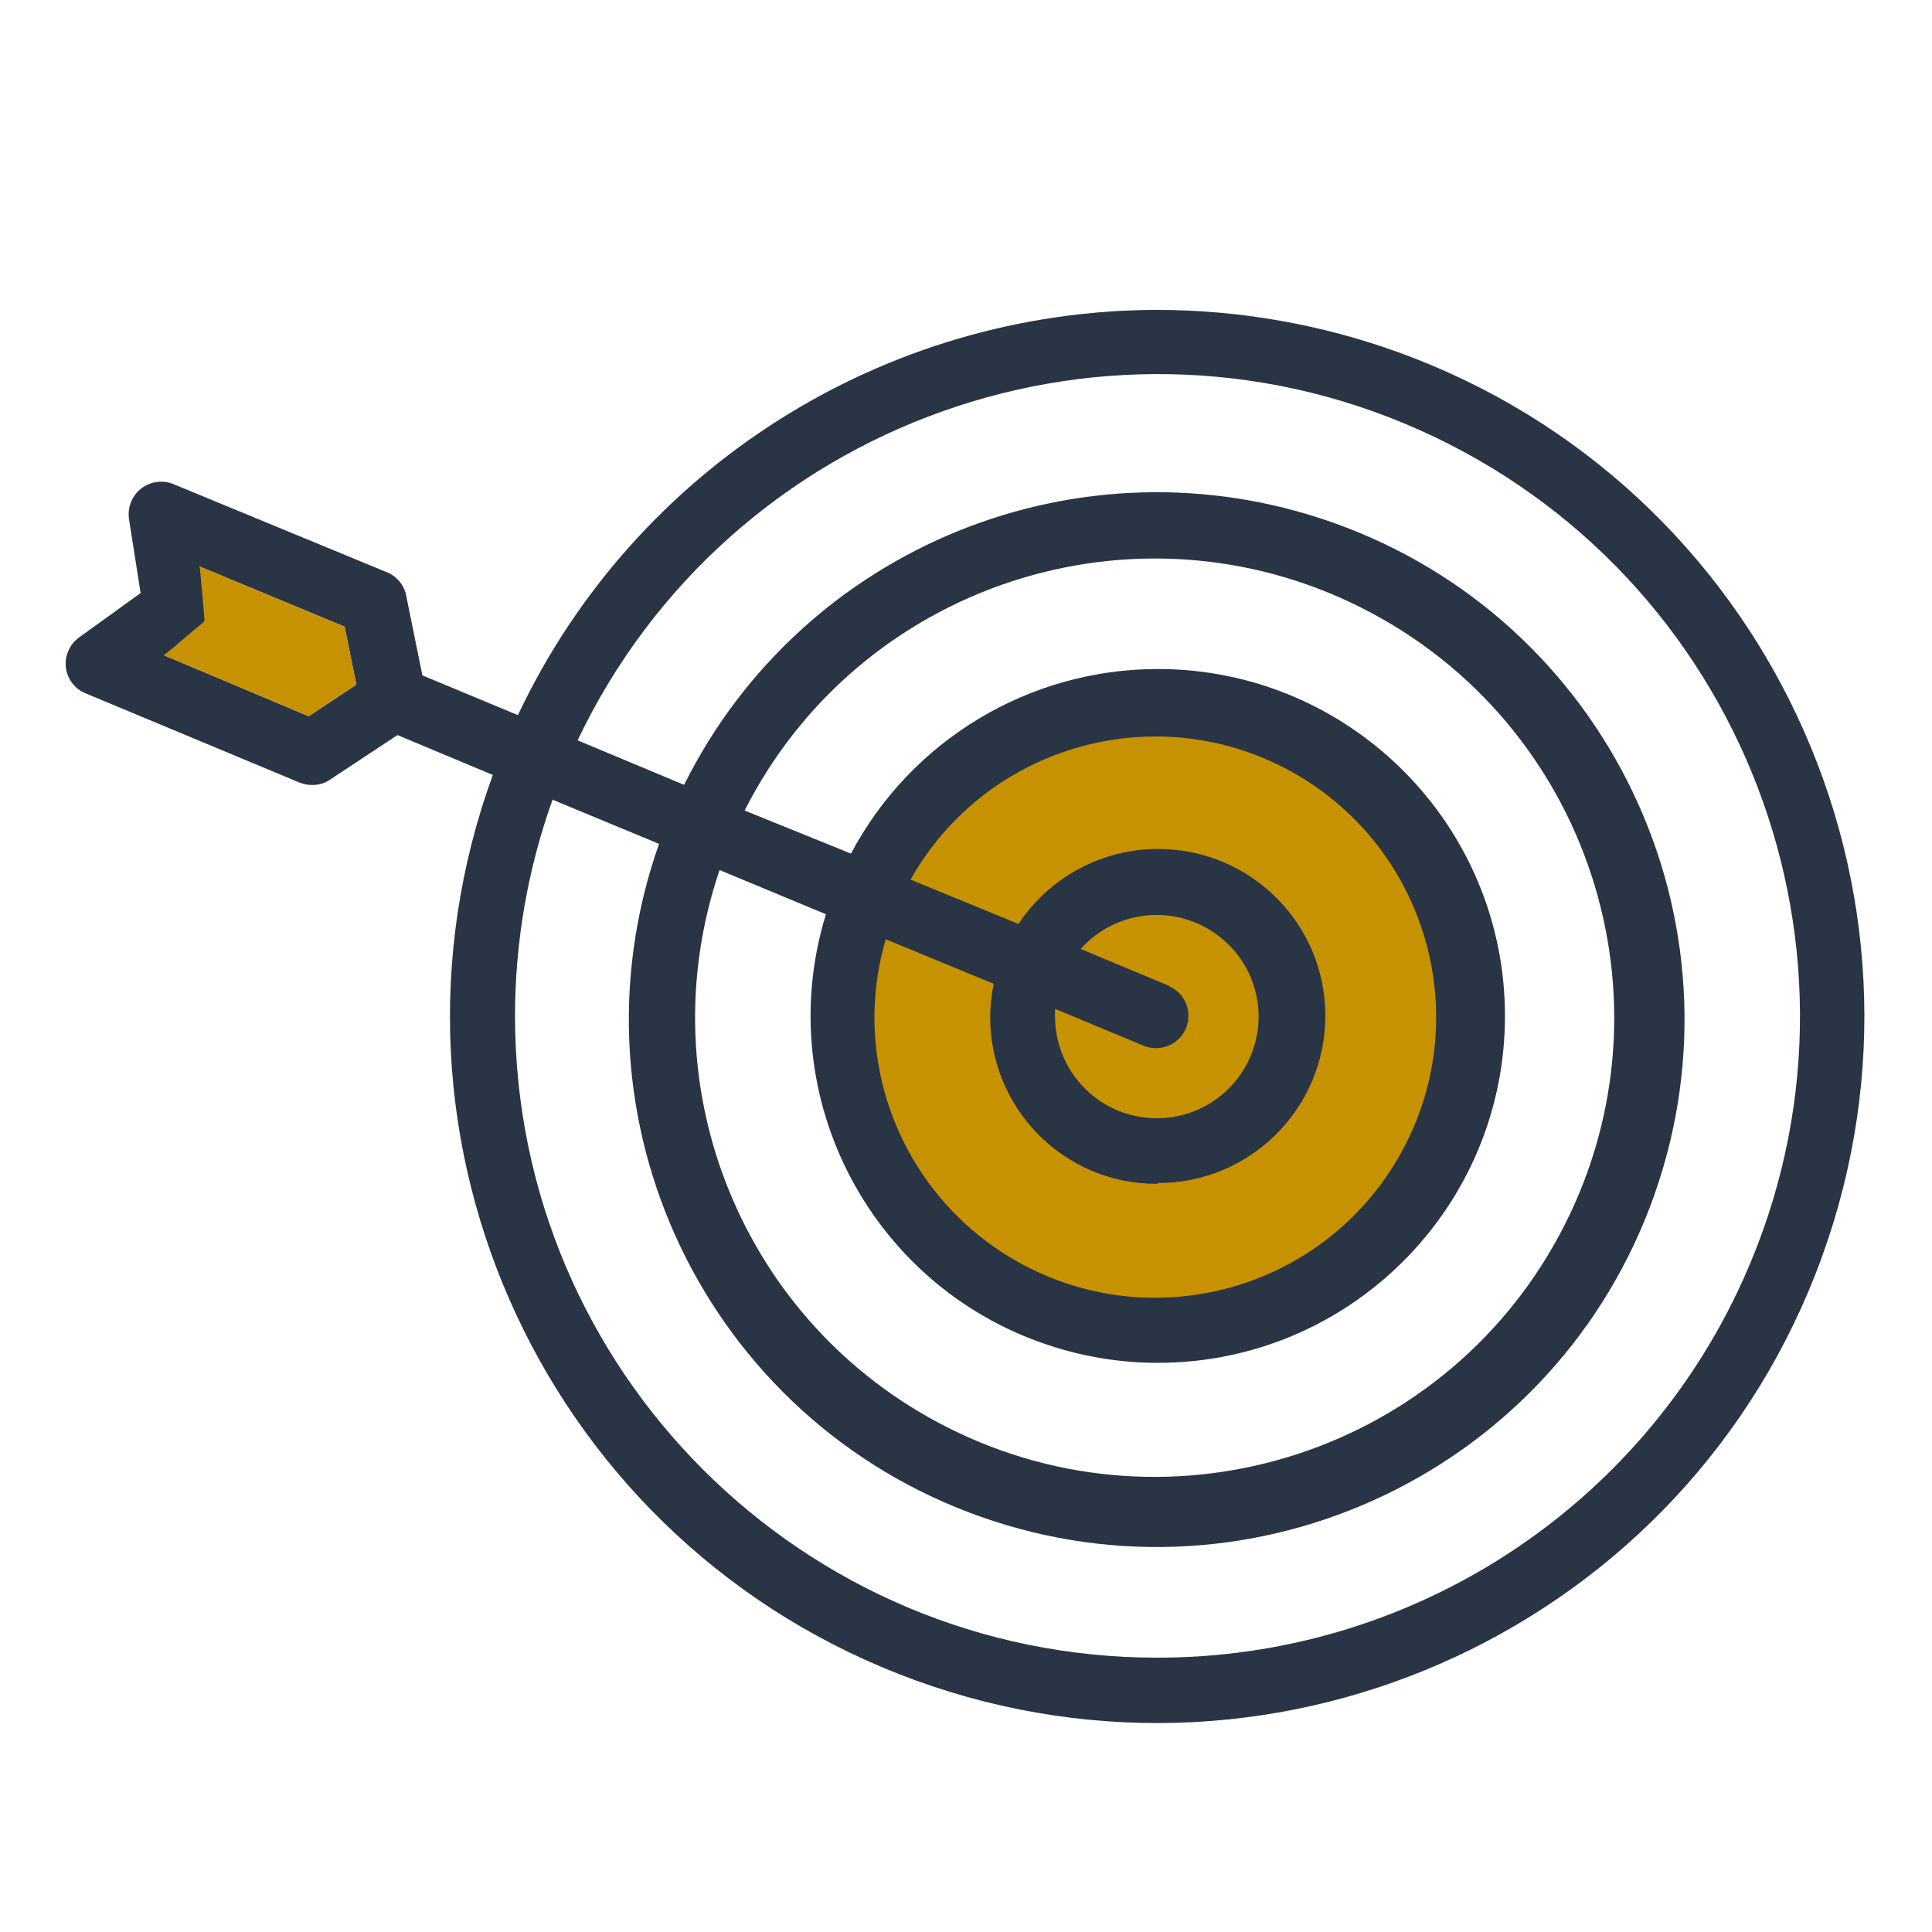 <?xml version="1.0" encoding="UTF-8"?> <svg xmlns="http://www.w3.org/2000/svg" id="Calque_1" viewBox="0 0 2000 2000"><defs><style>.cls-1{fill:#c79201;}.cls-2{fill:#293445;}</style></defs><circle class="cls-1" cx="1198.25" cy="1051.62" r="301.66"></circle><path class="cls-2" d="M1198.28,1410.8c198.51,.17,359.5-160.53,359.67-358.88,0-198.35-160.83-359.2-359.18-359.37-133.22,0-255.54,73.5-317.84,191.09l-110.08-44.58c118.51-234.19,404.79-328.16,639.17-209.59,234.38,118.43,328.27,404.3,209.75,638.49-118.67,234.36-404.79,328.16-639.17,209.58-211.4-106.86-311.9-352.77-235.69-576.88l110.08,45.75c-58.18,189.6,48.43,390.42,238.18,448.56,34.05,10.4,69.42,15.85,105.13,15.85Zm0-186.12c95.53,.33,173.22-76.8,173.71-172.25,.5-95.46-76.7-173.24-172.4-173.58-58.34-.33-113.05,28.9-145.29,77.62l-111.73-45.91c78.84-139.88,256.03-189.43,396.03-110.82,139.84,78.78,189.42,255.83,110.75,395.54-78.84,139.88-256.03,189.43-396.03,110.82-91.58-51.53-148.27-148.47-148.11-253.5,.17-27.09,3.97-54.17,11.74-80.26l111.73,46.07c-19.34,93.15,40.67,184.31,133.89,203.64,11.74,2.31,23.64,3.47,35.7,3.47v-.83Zm12.72-203.8l-92.23-38.48c38.68-43.44,105.29-47.24,148.76-8.59,43.47,38.48,47.43,105.03,8.76,148.47-38.68,43.43-105.29,47.39-148.76,8.75-22.64-20.15-35.53-49.05-35.36-79.27v-7.43l92.39,38.48c17.19,6.61,36.69-1.81,43.47-19.16,6.45-16.68-1.31-35.51-17.85-42.77h.83Zm-12.72,695.13c-367.27,.17-664.96-297.27-665.13-664.08,0-76.46,13.07-152.1,38.84-224.11l110.25,45.75c-100.34,284.39,48.76,596.2,333.22,696.61,284.46,100.42,596.53-48.72,697.02-332.94,100.49-284.23-48.6-596.04-333.22-696.45-260.17-91.82-548.1,24.61-671.08,271.68l-110.25-46.08c157.85-331.3,554.38-472.17,885.96-314.62,331.57,157.73,472.56,553.93,314.88,885.23-110.25,231.55-343.97,379.02-600.49,379.02ZM319.59,741.44l-149.75-63.09,30.74-22.3h1.33l2.81-2.48,2.15-2.47,1.81-2.48,1.82-2.97,1.31-2.64c0-1.16,0-2.15,1.16-3.31v-14.7l-6.11-38.48,149.91,62.26,12.07,59.95-49.26,32.7Zm878.68-420.65c-283.31,.34-541.15,163.51-662.15,419.49l-98.85-41.12-16.69-82.09c-1.81-10.57-8.93-19.65-18.67-24.11l-223.64-92.32c-17.36-6.28-36.69,2.64-42.98,19.99-1.98,5.28-2.48,10.73-1.81,16.35l12.07,76.96-63.63,45.91c-9.93,7.1-15.05,19-13.72,31.06,1.48,12.06,9.26,22.46,20.66,26.92l221.33,92.32c4.12,1.64,8.59,2.47,13.05,2.47,6.62,0,13.07-1.81,18.51-5.61l69.75-46.08,98.67,41.29c-138.34,379.52,57.69,799.01,437.52,937.24,379.84,138.07,799.84-57.81,938.02-437.33,138.18-379.52-57.69-799.17-437.52-937.24-80.17-29.06-164.8-43.93-249.92-44.1"></path><polygon class="cls-1" points="169.84 678.36 319.59 741.44 368.85 708.74 356.78 648.8 206.87 586.54 211.82 643.02 169.84 678.36"></polygon></svg> 